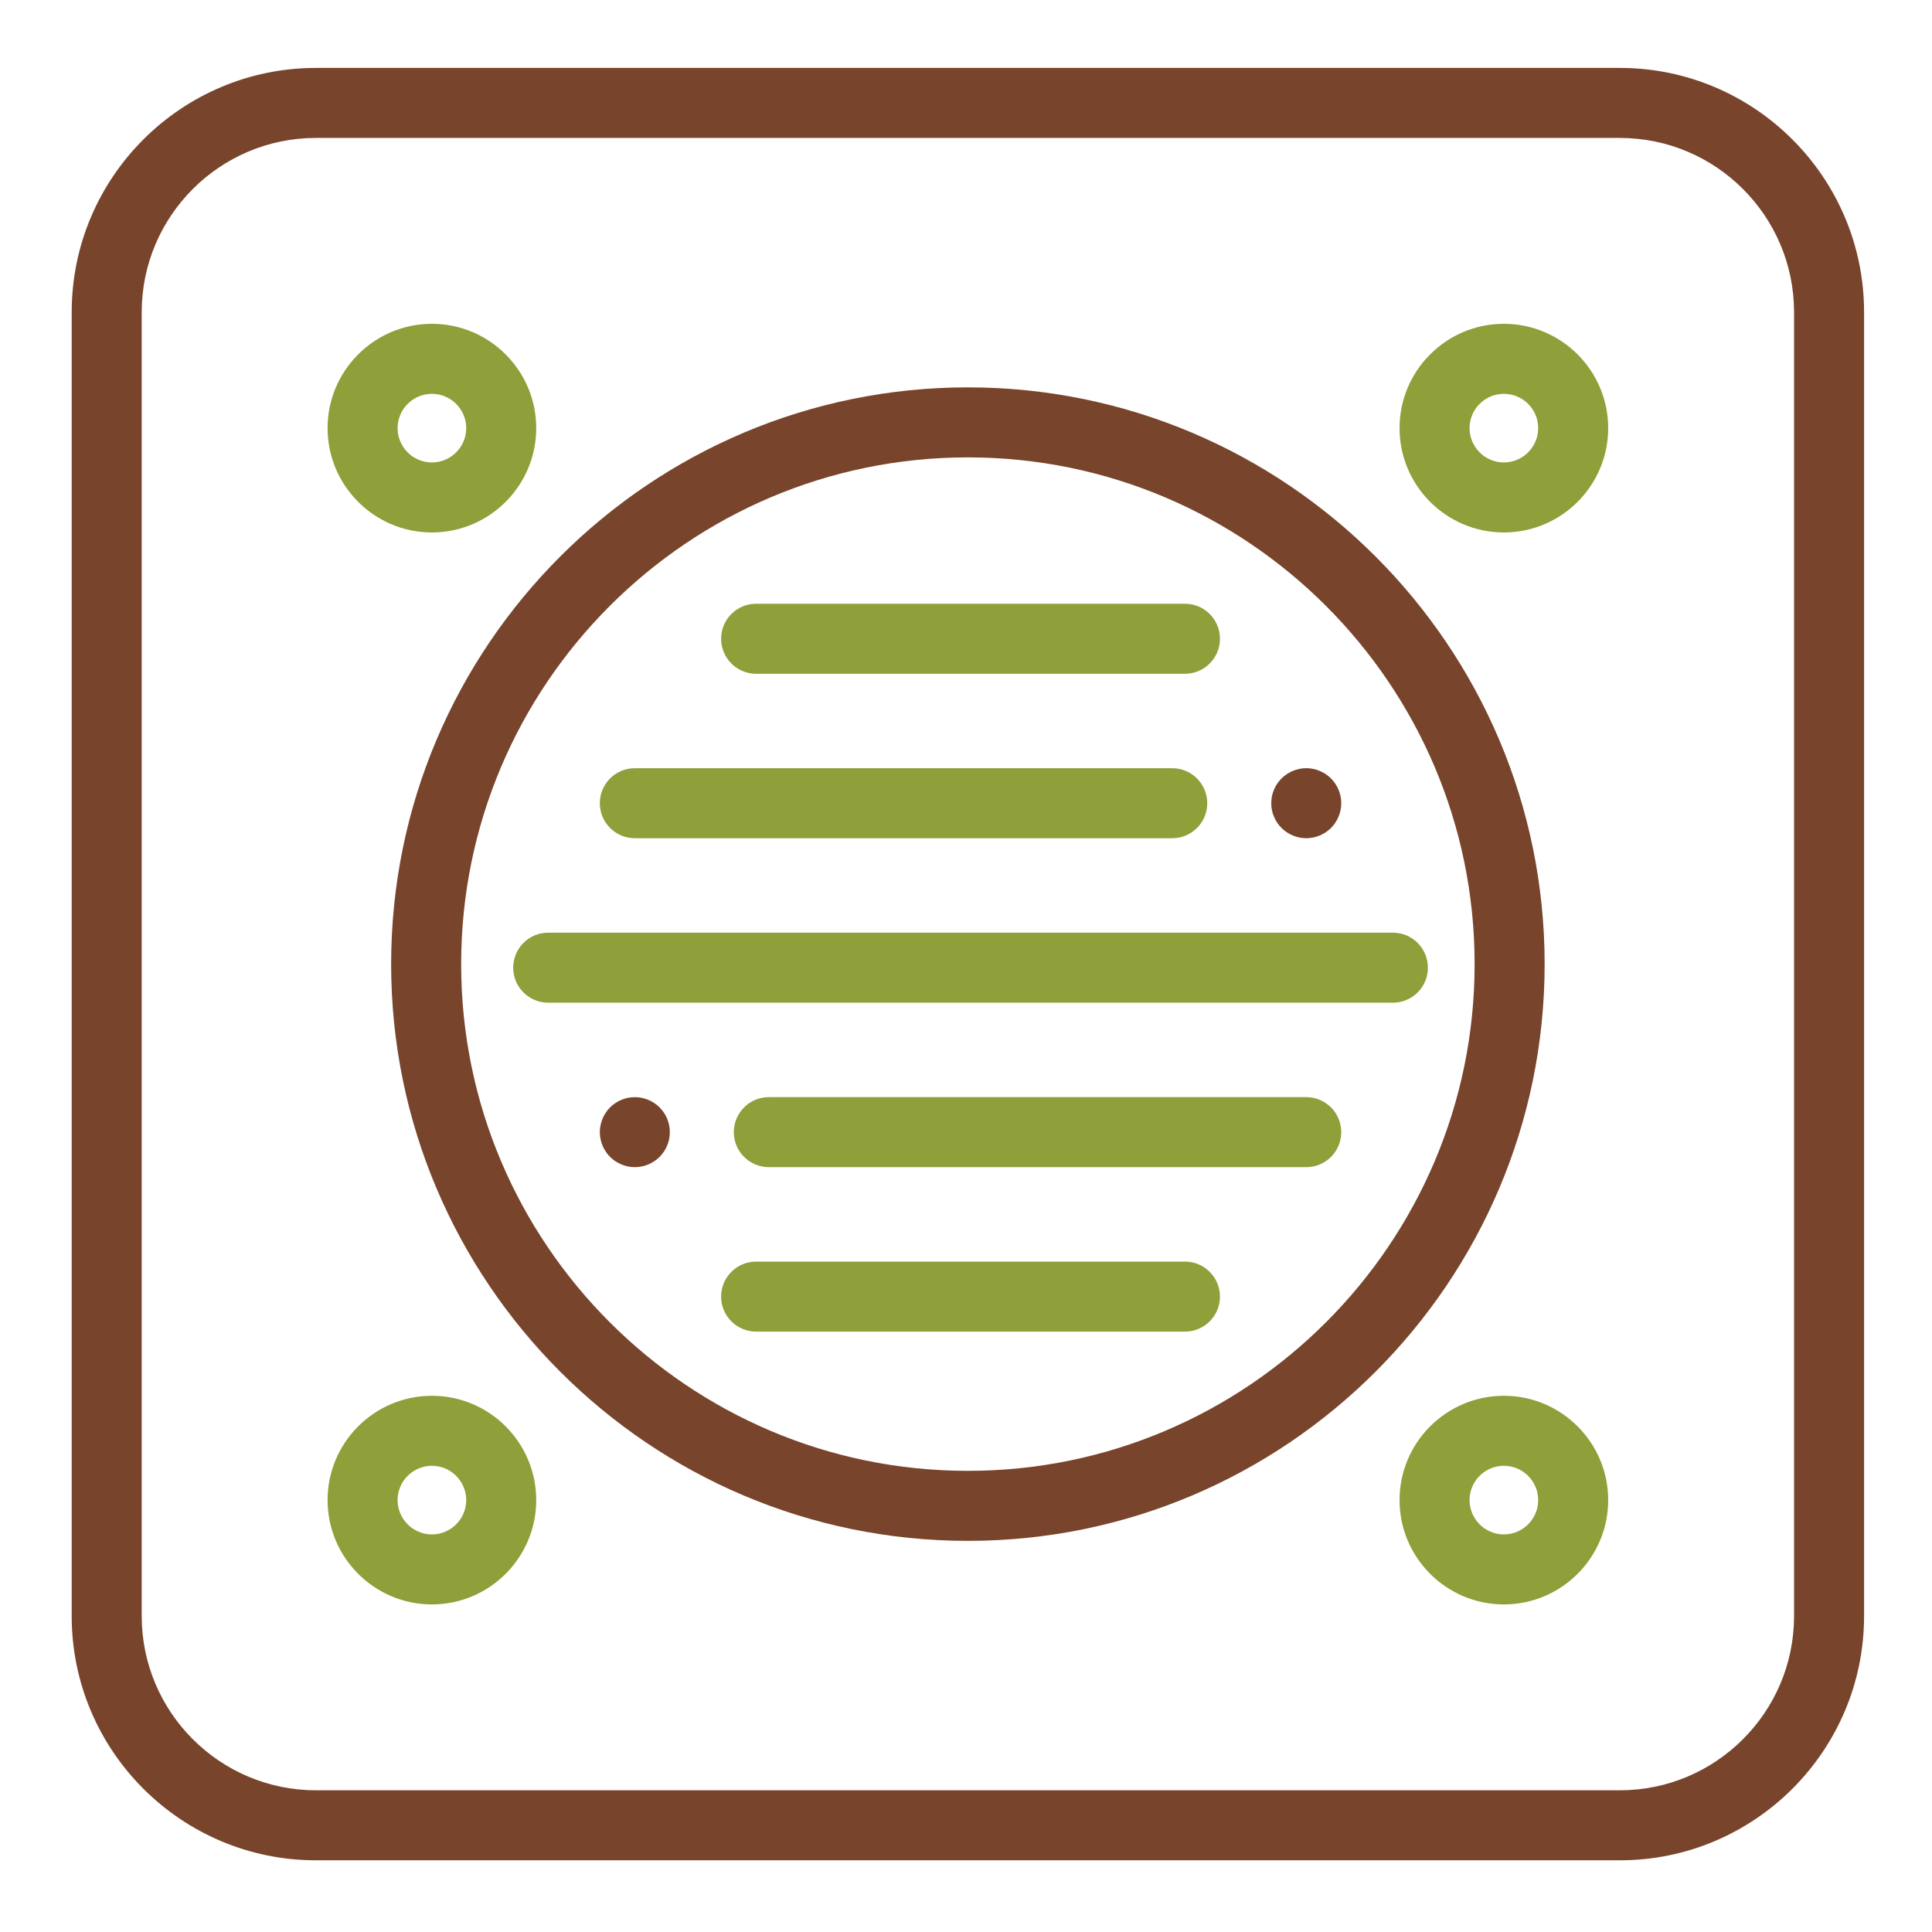 <svg width="512" height="512" viewBox="0 0 512 512" fill="none" xmlns="http://www.w3.org/2000/svg">
<path d="M429.277 18H83.723C48.034 18 19 47.034 19 82.723V428.278C19 463.966 48.034 493 83.723 493H429.278C464.966 493 494 463.966 494 428.277V82.723C494 47.034 464.966 18 429.277 18ZM475.445 428.277C475.445 453.734 454.735 474.445 429.277 474.445H83.723C58.265 474.445 37.555 453.735 37.555 428.277V82.723C37.555 57.265 58.265 36.555 83.723 36.555H429.278C454.735 36.555 475.445 57.265 475.445 82.723V428.277Z" fill="#78442B"/>
<path d="M256.5 102.656C172.221 102.656 103.656 171.221 103.656 255.5C103.656 339.78 172.221 408.345 256.5 408.345C340.78 408.345 409.345 339.78 409.345 255.5C409.345 171.221 340.78 102.656 256.5 102.656ZM256.5 389.79C182.453 389.79 122.211 329.548 122.211 255.5C122.211 181.453 182.453 121.211 256.5 121.211C330.548 121.211 390.79 181.453 390.79 255.5C390.79 329.548 330.548 389.79 256.5 389.79Z" fill="#78442B"/>
<path d="M114.46 85.812C99.214 85.812 86.812 98.214 86.812 113.46C86.812 128.704 99.214 141.106 114.46 141.106C129.704 141.106 142.106 128.704 142.106 113.46C142.106 98.214 129.704 85.812 114.46 85.812ZM114.46 122.553C109.446 122.553 105.367 118.474 105.367 113.461C105.367 108.446 109.446 104.368 114.46 104.368C119.472 104.368 123.552 108.446 123.552 113.461C123.552 118.473 119.473 122.553 114.46 122.553Z" fill="#8F9F3A"/>
<path d="M398.541 85.812C383.297 85.812 370.895 98.214 370.895 113.46C370.895 128.704 383.297 141.106 398.541 141.106C413.786 141.106 426.188 128.704 426.188 113.46C426.188 98.214 413.786 85.812 398.541 85.812ZM398.541 122.551C393.528 122.551 389.449 118.472 389.449 113.459C389.449 108.446 393.528 104.366 398.541 104.366C403.555 104.366 407.634 108.445 407.634 113.459C407.634 118.472 403.555 122.551 398.541 122.551Z" fill="#8F9F3A"/>
<path d="M114.46 369.895C99.214 369.895 86.812 382.296 86.812 397.541C86.812 412.786 99.214 425.188 114.46 425.188C129.704 425.188 142.106 412.786 142.106 397.541C142.105 382.296 129.704 369.895 114.46 369.895ZM114.46 406.633C109.446 406.633 105.367 402.554 105.367 397.54C105.367 392.528 109.446 388.448 114.46 388.448C119.472 388.448 123.552 392.527 123.552 397.54C123.551 402.555 119.472 406.633 114.46 406.633Z" fill="#8F9F3A"/>
<path d="M398.541 369.895C383.297 369.895 370.895 382.296 370.895 397.541C370.895 412.786 383.297 425.188 398.541 425.188C413.786 425.188 426.188 412.786 426.188 397.541C426.188 382.296 413.786 369.895 398.541 369.895ZM398.541 406.633C393.528 406.633 389.449 402.554 389.449 397.54C389.449 392.528 393.528 388.448 398.541 388.448C403.555 388.448 407.634 392.527 407.634 397.54C407.634 402.555 403.555 406.633 398.541 406.633Z" fill="#8F9F3A"/>
<path d="M352.731 206.301C352.304 205.874 351.831 205.484 351.321 205.151C350.82 204.817 350.272 204.529 349.716 204.297C349.16 204.065 348.576 203.88 347.981 203.759C346.784 203.518 345.55 203.518 344.354 203.759C343.769 203.88 343.185 204.065 342.619 204.297C342.062 204.529 341.524 204.817 341.023 205.151C340.513 205.484 340.04 205.874 339.613 206.301C339.186 206.728 338.796 207.201 338.453 207.711C338.119 208.212 337.832 208.75 337.6 209.307C337.368 209.873 337.191 210.457 337.071 211.042C336.95 211.645 336.895 212.258 336.895 212.86C336.895 213.463 336.951 214.076 337.071 214.669C337.192 215.261 337.369 215.846 337.601 216.403C337.832 216.969 338.12 217.508 338.454 218.008C338.797 218.519 339.187 218.992 339.614 219.418C340.04 219.845 340.514 220.235 341.024 220.569C341.525 220.902 342.063 221.19 342.62 221.422C343.186 221.654 343.77 221.829 344.354 221.95C344.957 222.072 345.57 222.136 346.173 222.136C346.776 222.136 347.389 222.072 347.982 221.95C348.577 221.829 349.16 221.654 349.717 221.422C350.273 221.19 350.821 220.902 351.322 220.569C351.832 220.235 352.305 219.845 352.732 219.418C353.159 218.992 353.548 218.518 353.882 218.008C354.215 217.508 354.504 216.97 354.736 216.403C354.968 215.846 355.143 215.262 355.265 214.668C355.385 214.075 355.449 213.462 355.449 212.859C355.449 210.419 354.457 208.026 352.731 206.301Z" fill="#78442B"/>
<path d="M310.658 203.582H168.234C163.111 203.582 158.957 207.736 158.957 212.859C158.957 217.982 163.111 222.137 168.234 222.137H310.658C315.782 222.137 319.936 217.983 319.936 212.859C319.936 207.736 315.782 203.582 310.658 203.582Z" fill="#8F9F3A"/>
<path d="M369.133 247.168H145.277C140.154 247.168 136 251.321 136 256.445C136 261.568 140.154 265.723 145.277 265.723H369.133C374.256 265.723 378.41 261.568 378.41 256.445C378.41 251.321 374.256 247.168 369.133 247.168Z" fill="#8F9F3A"/>
<path d="M314.026 160H200.379C195.255 160 191.102 164.154 191.102 169.277C191.102 174.4 195.255 178.555 200.379 178.555H314.026C319.149 178.555 323.304 174.4 323.304 169.277C323.304 164.154 319.149 160 314.026 160Z" fill="#8F9F3A"/>
<path d="M177.335 298.222C177.215 297.629 177.039 297.044 176.807 296.477C176.575 295.921 176.288 295.383 175.953 294.882C175.61 294.371 175.22 293.898 174.793 293.471C174.367 293.045 173.894 292.655 173.382 292.321C172.881 291.987 172.344 291.699 171.787 291.468C171.221 291.236 170.636 291.059 170.052 290.939C168.855 290.698 167.621 290.698 166.424 290.939C165.831 291.05 165.246 291.236 164.69 291.468C164.125 291.699 163.585 291.987 163.085 292.321C162.575 292.655 162.102 293.045 161.675 293.471C161.248 293.898 160.858 294.371 160.525 294.882C160.191 295.383 159.903 295.921 159.671 296.477C159.439 297.043 159.263 297.628 159.143 298.222C159.022 298.816 158.957 299.428 158.957 300.031C158.957 300.634 159.022 301.247 159.143 301.84C159.263 302.433 159.439 303.019 159.671 303.584C159.903 304.141 160.191 304.679 160.525 305.18C160.858 305.691 161.248 306.164 161.675 306.591C162.102 307.017 162.575 307.407 163.085 307.741C163.586 308.074 164.125 308.363 164.69 308.594C165.247 308.826 165.831 309.012 166.424 309.123C167.019 309.244 167.631 309.308 168.233 309.308C168.846 309.308 169.45 309.244 170.052 309.123C170.636 309.012 171.221 308.826 171.787 308.594C172.344 308.363 172.881 308.074 173.382 307.741C173.894 307.407 174.367 307.017 174.793 306.591C175.22 306.164 175.61 305.691 175.953 305.18C176.287 304.679 176.575 304.141 176.807 303.584C177.039 303.019 177.216 302.433 177.335 301.84C177.456 301.246 177.511 300.634 177.511 300.031C177.511 299.428 177.455 298.815 177.335 298.222Z" fill="#78442B"/>
<path d="M346.169 290.754H203.746C198.623 290.754 194.469 294.908 194.469 300.031C194.469 305.154 198.623 309.309 203.746 309.309H346.17C351.293 309.309 355.447 305.154 355.447 300.031C355.446 294.908 351.293 290.754 346.169 290.754Z" fill="#8F9F3A"/>
<path d="M314.026 334.336H200.379C195.255 334.336 191.102 338.49 191.102 343.613C191.102 348.736 195.255 352.891 200.379 352.891H314.026C319.149 352.891 323.304 348.736 323.304 343.613C323.304 338.49 319.149 334.336 314.026 334.336Z" fill="#8F9F3A"/>
</svg>
